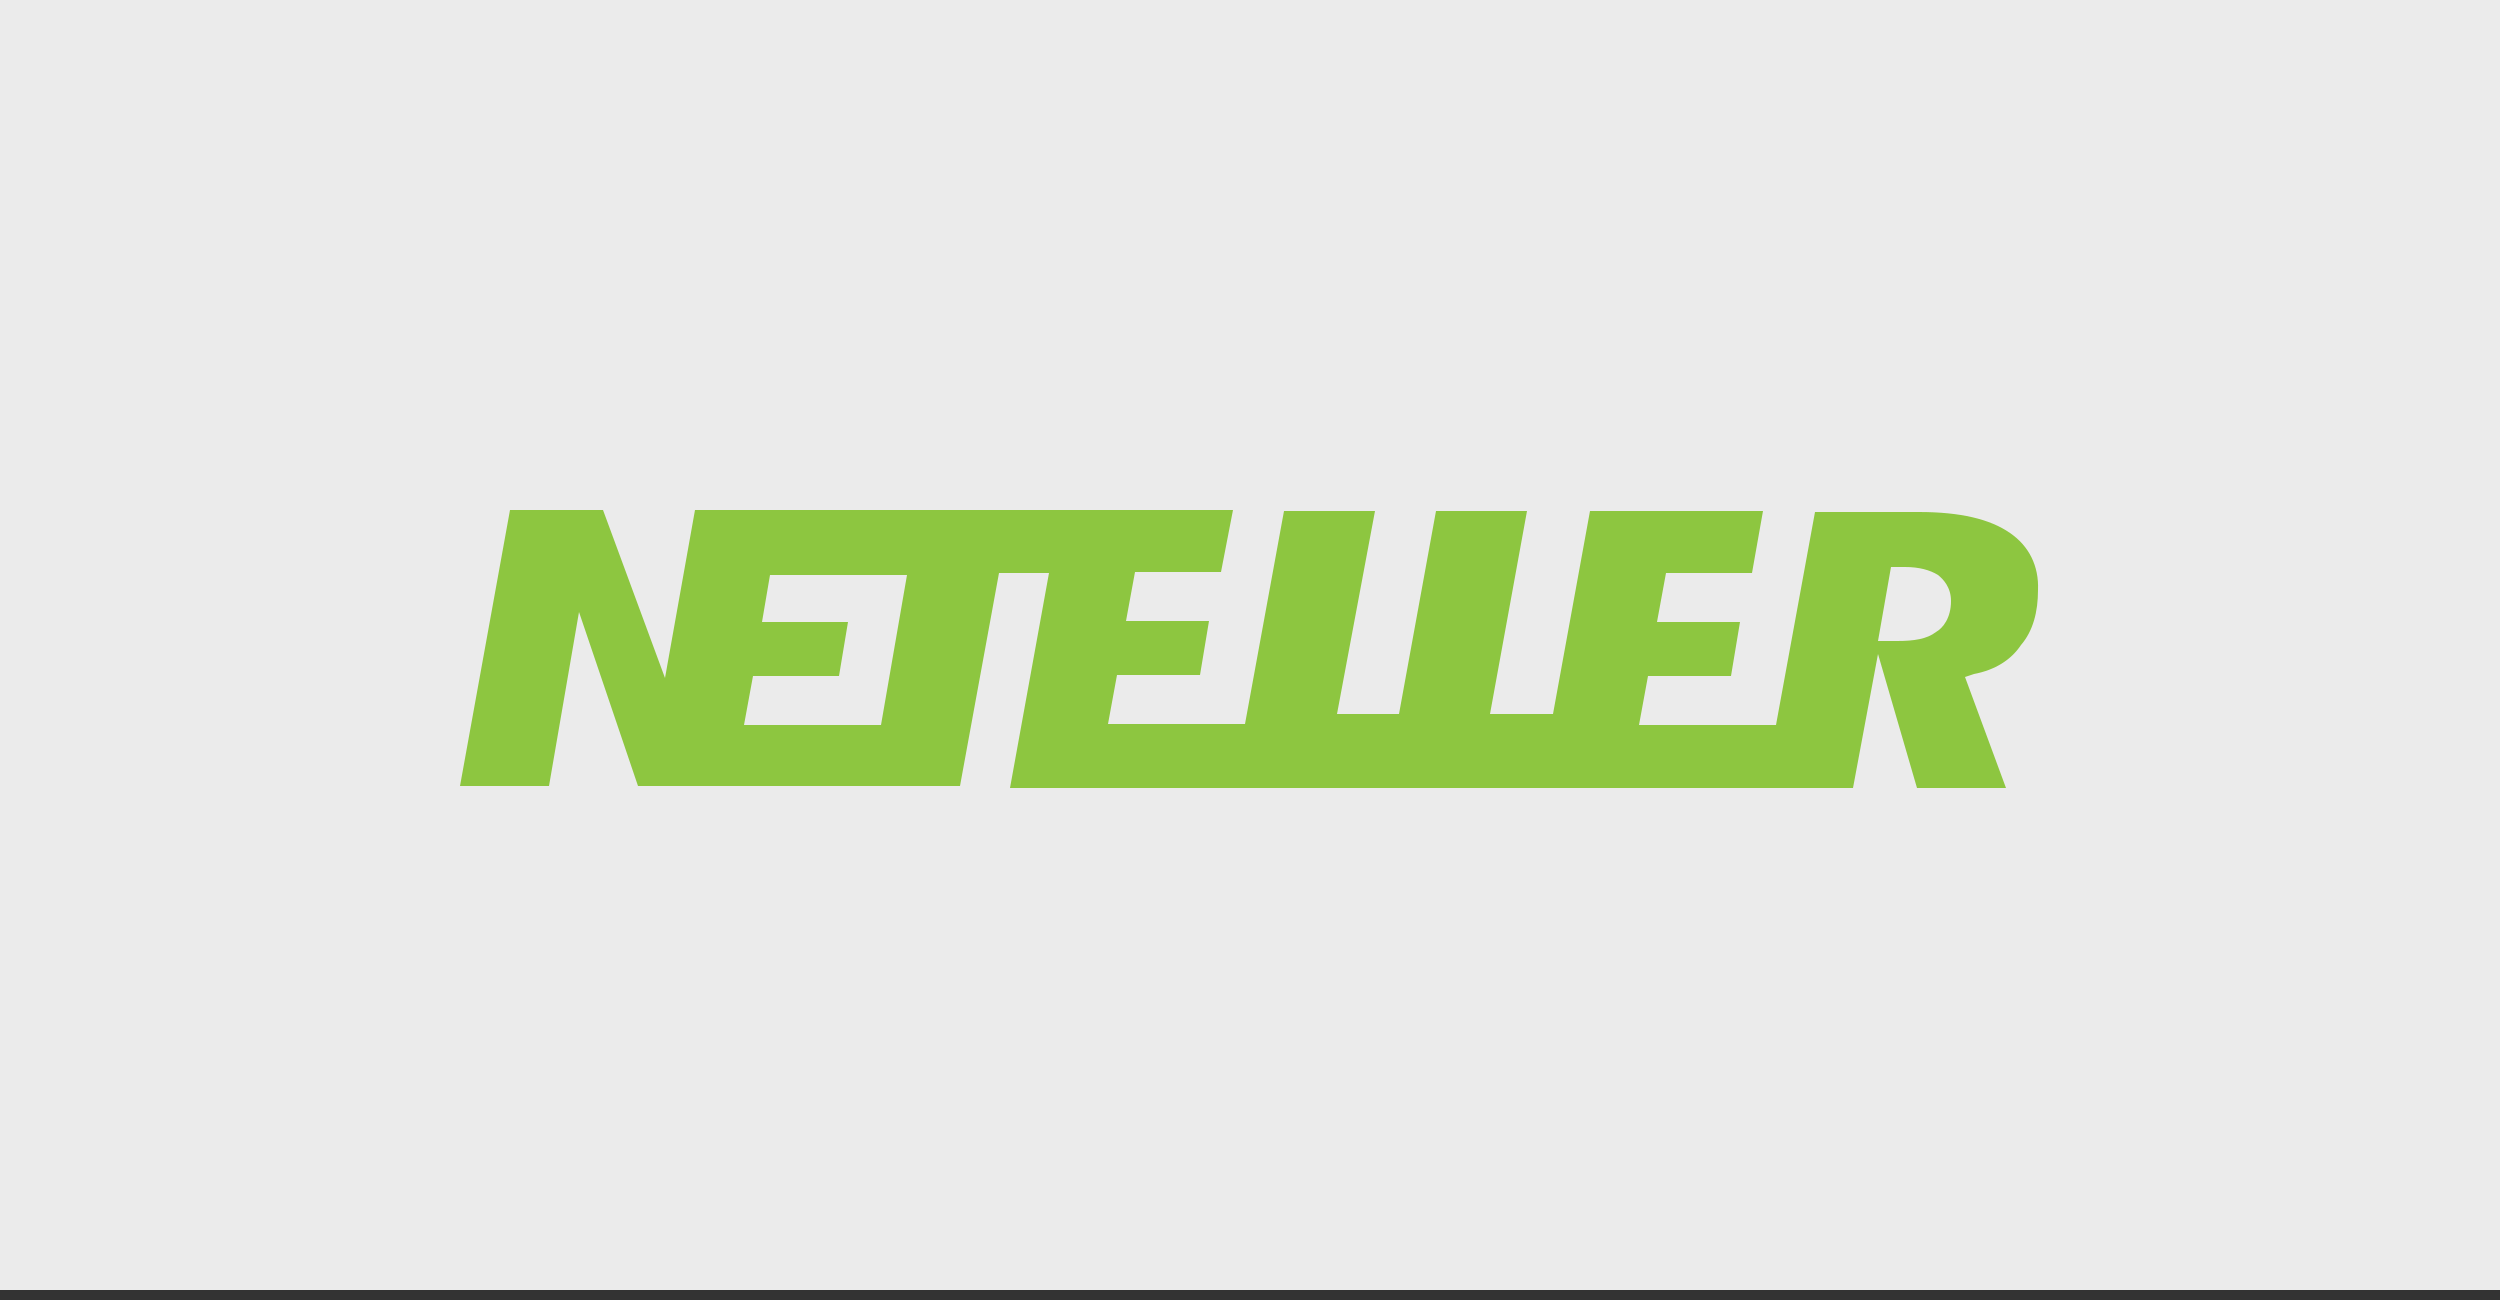<?xml version="1.0" encoding="UTF-8"?>
<!-- Generator: Adobe Illustrator 21.0.0, SVG Export Plug-In . SVG Version: 6.00 Build 0)  -->
<svg xmlns="http://www.w3.org/2000/svg" xmlns:xlink="http://www.w3.org/1999/xlink" version="1.1" id="Capa_1" x="0px" y="0px" viewBox="0 0 250 130" style="enable-background:new 0 0 250 130;" xml:space="preserve">
<rect x="0" y="0" width="250" height="130" fill="#333333" stroke="none"/>
<style type="text/css">
	.st0{fill:#EBEBEB;}
	.st1{fill:#8DC640;}
</style>
<rect class="st0" width="250" height="129"></rect>
<g id="Page-1_1_">
	<g id="Payment-Icons_1_" transform="translate(-753, -1231)">
		<g id="icn-neteller" transform="translate(753, 1231)">
			<path id="Shape" class="st1" d="M193.6,63.2c-0.9,0.7-2.2,0.9-3.9,0.9h-0.8h-1.1l1.3-7.4h0.7h0.7c1.4,0,2.5,0.3,3.3,0.8     c0.5,0.4,1.3,1.2,1.3,2.6C195.1,61.8,194.3,62.8,193.6,63.2L193.6,63.2z M88.1,72.5H74.4l0.9-4.9h8.6l0.9-5.4h-8.6l0.8-4.7h13.7     L88.1,72.5L88.1,72.5z M201,53.3c-2-1.4-5-2.1-9.1-2.1h-10.4l-3.9,21.3h-13.7l0.9-4.9h8.3l0.9-5.4h-8.3l0.9-4.9h8.6l1.1-6.2H159     l-3.7,20.3H149l3.7-20.3h-9.1l-3.7,20.3h-6.2l3.8-20.3h-9.1l-3.9,21.3h-13.7l0.9-4.9h8.3l0.9-5.4h-8.3l0.9-4.9h8.6l1.2-6.2H69.5     l-3,16.8l-6.2-16.8H51l-5,27.6h8.9l3-17.4l5.9,17.4H96l3.9-21.3h5L101,78.8h84.3l2.5-13.4l3.9,13.4h8.9l-4.1-11.1l0.9-0.3     c2.1-0.4,3.7-1.4,4.7-2.9c1.2-1.4,1.7-3.3,1.7-5.5C203.9,56.6,202.9,54.6,201,53.3L201,53.3z"></path>
		</g>
	</g>
</g>
</svg>
